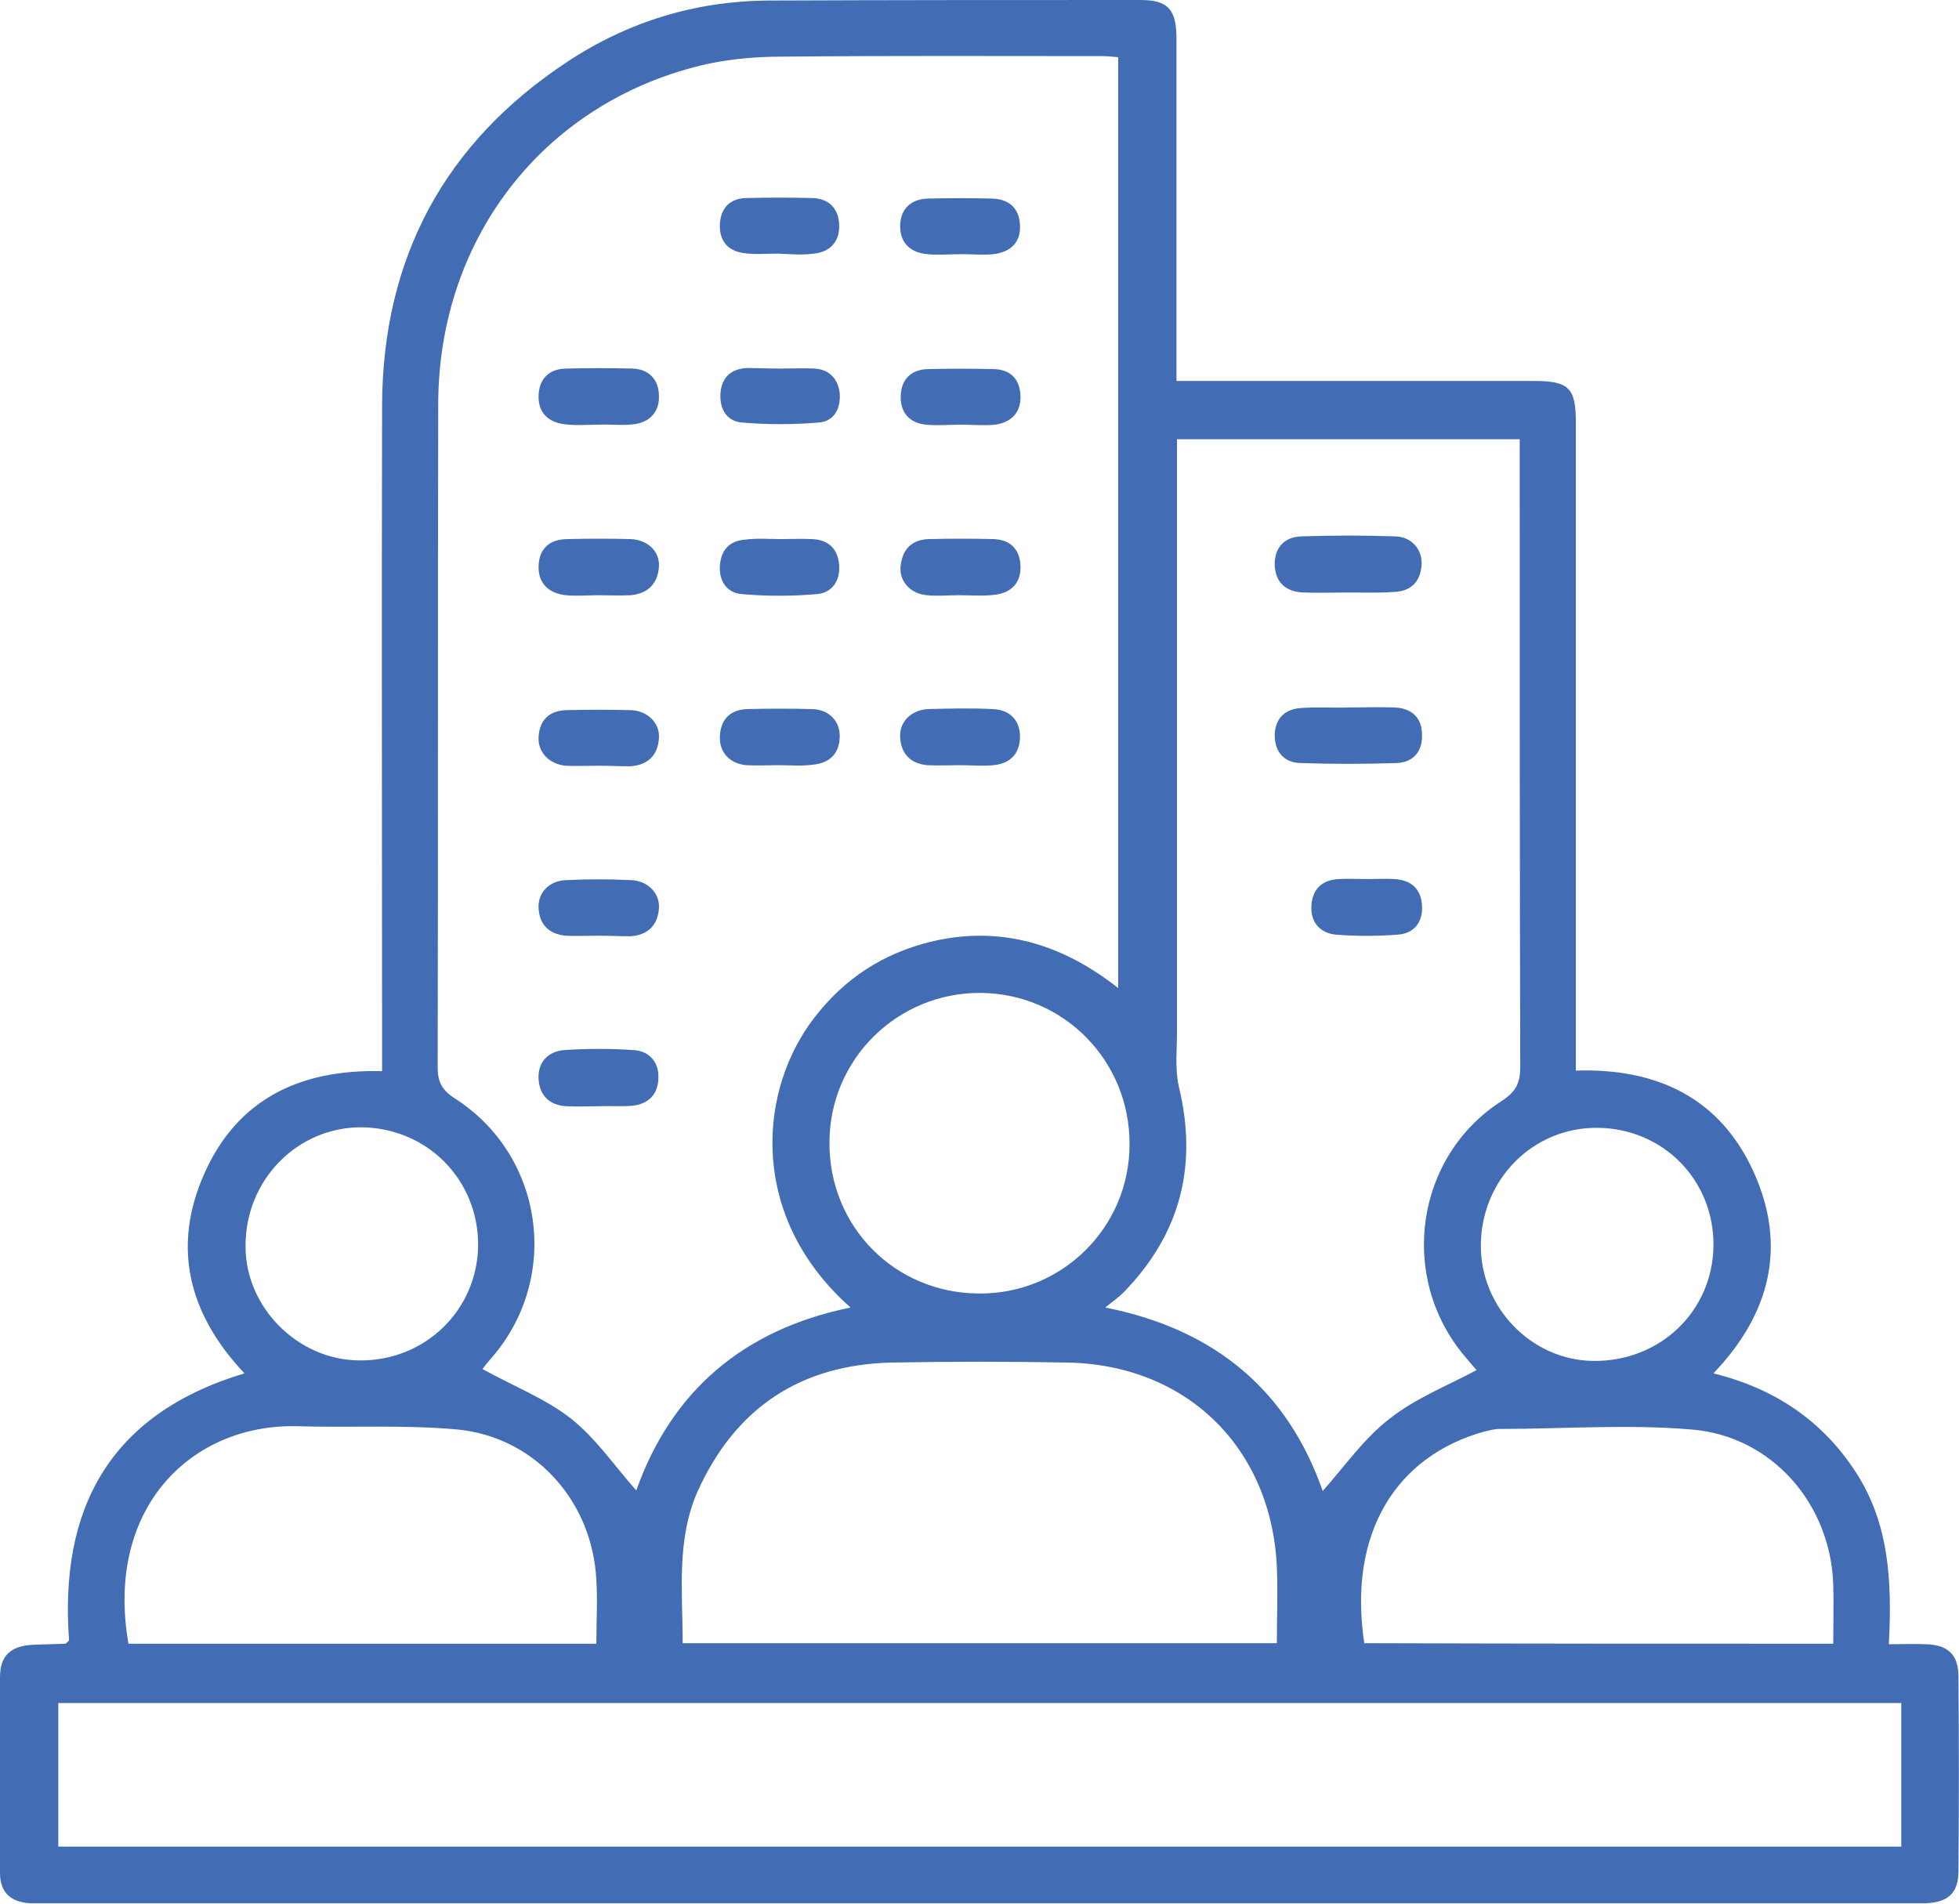 <?xml version="1.0" encoding="utf-8"?>
<!-- Generator: Adobe Illustrator 23.0.1, SVG Export Plug-In . SVG Version: 6.00 Build 0)  -->
<svg version="1.1" id="Layer_1" xmlns="http://www.w3.org/2000/svg" xmlns:xlink="http://www.w3.org/1999/xlink" x="0px" y="0px"
	 viewBox="0 0 363 352.8" style="enable-background:new 0 0 363 352.8;" xml:space="preserve">
<style type="text/css">
	.st0{fill:#426DB5;}
</style>
<path class="st0" d="M45.3,254.5c-10.4-11-13.5-23.5-7.4-37.1c6.1-13.7,17.7-19.3,32.9-18.9c0-1.6,0-3,0-4.5
	c0-39.6-0.1-79.2,0-118.9c0.1-27.3,11.6-48.7,34.4-63.7C116.4,4,128.9,0.2,142.3,0.1c23-0.1,46-0.1,69-0.1c5.1,0,6.7,1.7,6.7,7.2
	c0,19.5,0,39,0,58.5c0,1.5,0,2.9,0,4.9c1.7,0,3.1,0,4.4,0c20.6,0,41.2,0,61.9,0c6.4,0,7.7,1.3,7.7,7.6c0,38.5,0,77,0,115.5
	c0,1.5,0,2.9,0,4.7c15.1-0.5,26.8,5.1,33,18.9c6.1,13.6,3.1,26.1-7.5,37.2c11.3,2.8,20.1,8.7,26.3,18.2c6.3,9.6,6.8,20.4,6.2,32
	c2.5,0,4.7-0.1,6.9,0c4.1,0.1,6,2,6,6c0.1,12,0.1,24,0,36c0,4.1-1.9,5.8-6,6c-0.9,0-1.7,0-2.6,0c-115.2,0-230.5,0-345.7,0
	c-1,0-2,0-3,0c-3.6-0.2-5.6-2-5.6-5.6C0,335,0,322.9,0,310.8c0-4,2-5.8,6.1-6c2-0.1,4-0.1,6-0.2c0.1,0,0.2-0.1,0.7-0.6
	C11,279.9,20,262.1,45.3,254.5z M157.6,242.3c-18.5-16.4-17.2-38.9-7.6-52.5c5.3-7.4,12.2-12.4,21-14.9c13.3-3.7,25.3-0.4,36.2,8.2
	c0-57.9,0-115.1,0-172.5c-1.1-0.1-2-0.2-2.9-0.2c-19.9,0-39.7-0.1-59.6,0.1c-4.5,0-9,0.4-13.4,1.3c-29.9,6.6-50,31.8-50.1,63
	c-0.1,41,0,82-0.1,123c0,2.7,0.8,4.2,3.1,5.7c16.5,10.5,19.8,33.1,7,48c-0.8,0.9-1.5,1.8-1.8,2.2c5.6,3.1,11.5,5.4,16.3,9.1
	c4.7,3.7,8.2,8.9,12.2,13.4C124.4,257.9,137.6,246.4,157.6,242.3z M245.1,276.3c4-4.5,7.6-9.7,12.4-13.4c4.8-3.8,10.7-6.1,16.1-9
	c-0.5-0.6-1.4-1.6-2.3-2.7c-12.2-14.6-9.1-36.9,7-47.2c2.6-1.7,3.4-3.3,3.4-6.3c-0.1-37.2-0.1-74.5-0.1-111.7c0-1.5,0-2.9,0-4.6
	c-21.4,0-42.3,0-63.5,0c0,1.7,0,3.2,0,4.6c0,35,0,70,0,105c0,3.4-0.4,6.9,0.3,10.2c3.6,14.7,0.4,27.4-10.2,38.3
	c-0.9,0.9-1.9,1.6-3.4,2.8C225.5,246.4,238.7,258,245.1,276.3z M352.3,315.6c-114.1,0-227.8,0-341.5,0c0,9.1,0,17.9,0,26.6
	c114,0,227.7,0,341.5,0C352.3,333.2,352.3,324.5,352.3,315.6z M236.6,304.5c0-4.9,0.2-9.5,0-14.1c-1-22.1-16.7-37.5-38.8-37.9
	c-10.9-0.2-21.7-0.2-32.6,0c-16.9,0.4-28.9,8.4-35.9,23.8c-4,9-2.8,18.6-2.8,28.2C163.2,304.5,199.6,304.5,236.6,304.5z
	 M110.5,304.6c0-4.5,0.3-8.9-0.1-13.2c-1.3-14-11.8-25.2-25.7-26.5c-9.8-0.9-19.7-0.3-29.6-0.6c-19.4-0.5-35.7,14.9-31.3,40.3
	C52.7,304.6,81.5,304.6,110.5,304.6z M339.7,304.6c0-3.9,0.1-7.3,0-10.8c-0.4-15-11.3-27.7-26.3-28.9c-11.8-1-23.7-0.1-35.5-0.1
	c-1,0-2,0.3-2.9,0.5c-16.2,4.5-25.3,18.7-22.2,39.2C281.6,304.6,310.4,304.6,339.7,304.6z M209.3,212.1c0.1-15.5-12.2-28-27.6-28.1
	c-15.4-0.1-28,12.3-28,27.7c-0.1,15.6,12.1,27.9,27.6,28C196.7,239.9,209.3,227.5,209.3,212.1z M88.6,230.7
	c0-12.1-9.4-21.6-21.5-21.8c-12-0.1-21.7,9.8-21.6,22.1c0,11.3,9.7,21,21,21.1C78.7,252.3,88.5,242.8,88.6,230.7z M317.5,230.8
	c0.1-12.1-9.3-21.7-21.5-21.8c-11.9-0.1-21.5,9.5-21.6,21.7c-0.1,11.6,9.4,21.4,20.9,21.5C307.7,252.3,317.4,242.9,317.5,230.8z"/>
<path class="st0" d="M110.9,110.3c-2,0-4,0.2-6,0c-3.1-0.3-5.2-2.1-5.1-5.4c0.1-3.3,2.1-5,5.4-5c3.9-0.1,7.8-0.1,11.6,0
	c3.2,0.1,5.5,2.3,5.3,5.1c-0.2,3.2-2.1,5-5.2,5.3C114.9,110.4,112.9,110.3,110.9,110.3C110.9,110.3,110.9,110.3,110.9,110.3z"/>
<path class="st0" d="M110.8,141.9c-2,0-4,0.1-6,0c-3.1-0.3-5.2-2.6-5-5.4c0.2-3.1,2-4.8,5.1-4.9c4-0.1,8-0.1,12,0
	c3.1,0.1,5.4,2.4,5.2,5.2c-0.2,3.2-2.1,5-5.3,5.2C114.8,142,112.8,141.9,110.8,141.9z"/>
<path class="st0" d="M110.9,205c-2,0-4,0.1-6,0c-3-0.2-4.9-1.9-5.1-5c-0.2-3.1,1.7-5.1,4.6-5.4c4.4-0.3,8.8-0.3,13.1,0
	c2.8,0.2,4.6,2.2,4.5,5.1c0,3-1.8,4.9-4.8,5.2C115.1,205.1,113,204.9,110.9,205C110.9,204.9,110.9,204.9,110.9,205z"/>
<path class="st0" d="M110.9,78.7c-2.1,0-4.3,0.2-6.4-0.1c-3-0.4-4.8-2.2-4.7-5.3c0.1-3.1,1.9-4.9,5-5c4.1-0.1,8.2-0.1,12.4,0
	c3.1,0.1,4.9,2.1,4.9,5.1c0.1,2.8-1.6,4.8-4.5,5.2C115.4,78.9,113.1,78.6,110.9,78.7C110.9,78.6,110.9,78.7,110.9,78.7z"/>
<path class="st0" d="M177.8,141.8c-2,0-4,0.1-6,0c-3-0.3-4.8-2-5-5.1c-0.2-2.9,2-5.1,5.1-5.3c4-0.1,8-0.2,12,0
	c3.3,0.1,5.2,2.2,5.1,5.3c-0.1,3.1-1.9,4.8-4.9,5.1C182.1,142,180,141.8,177.8,141.8z"/>
<path class="st0" d="M177.7,110.3c-2,0-4,0.2-6,0c-3.1-0.3-5.2-2.7-4.8-5.6c0.4-3,2.1-4.7,5.2-4.8c4-0.1,8-0.1,12,0
	c3.1,0.1,4.9,1.9,5,5c0.1,3.1-1.7,4.9-4.6,5.3C182.3,110.5,180,110.3,177.7,110.3C177.7,110.3,177.7,110.3,177.7,110.3z"/>
<path class="st0" d="M144.3,141.8c-2,0-4,0.1-6,0c-3.2-0.3-5.1-2.5-4.9-5.5c0.2-3.1,2-4.8,5.1-4.9c4-0.1,8-0.1,12,0
	c3.2,0.1,5.2,2.3,5.1,5.2c-0.1,3.1-1.9,4.8-4.9,5.1C148.5,142,146.4,141.8,144.3,141.8z"/>
<path class="st0" d="M110.8,173.4c-2,0-4,0.1-6,0c-3-0.3-4.8-2-5-5c-0.2-2.9,1.9-5.2,5.1-5.3c4-0.2,8-0.2,12,0
	c3.1,0.1,5.4,2.4,5.2,5.2c-0.2,3.2-2.1,5-5.3,5.2C114.8,173.5,112.8,173.4,110.8,173.4C110.8,173.4,110.8,173.4,110.8,173.4z"/>
<path class="st0" d="M178,78.7c-2.1,0-4.3,0.2-6.4,0c-3-0.3-4.8-2.2-4.7-5.3c0.1-3,1.8-4.9,5-5c4.1-0.1,8.2-0.1,12.3,0
	c3.1,0.1,4.8,1.9,4.9,5c0.1,3.1-1.8,4.9-4.7,5.3C182.3,78.9,180.1,78.7,178,78.7z"/>
<path class="st0" d="M178.2,47.1c-2.1,0-4.3,0.2-6.4,0c-3.2-0.3-5.1-2.2-5-5.4c0.1-3,2-4.8,5.1-4.9c4-0.1,8-0.1,12,0
	c3,0.1,4.9,1.7,5.1,4.8c0.2,3.3-1.7,5.1-4.9,5.5C182.3,47.3,180.2,47.1,178.2,47.1z"/>
<path class="st0" d="M144.8,99.9c1.9,0,3.7-0.1,5.6,0c3.1,0.1,4.9,1.8,5.1,4.9c0.2,2.9-1.4,5.1-4.2,5.3c-4.6,0.4-9.2,0.4-13.8,0
	c-2.8-0.2-4.3-2.4-4.1-5.3c0.2-2.9,1.8-4.6,4.7-4.8C140.3,99.7,142.6,99.9,144.8,99.9C144.8,99.9,144.8,99.9,144.8,99.9z"/>
<path class="st0" d="M144.6,68.3c2.1,0,4.2-0.1,6.4,0c2.7,0.2,4.3,1.9,4.6,4.6c0.2,2.9-1.1,5.2-3.9,5.4c-4.7,0.4-9.5,0.4-14.2,0
	c-2.8-0.2-4.2-2.5-4-5.4c0.2-2.9,1.9-4.5,4.8-4.7C140.3,68.2,142.5,68.3,144.6,68.3C144.6,68.3,144.6,68.3,144.6,68.3z"/>
<path class="st0" d="M144.1,47c-2.1,0-4.3,0.2-6.3-0.1c-3-0.4-4.6-2.4-4.4-5.5c0.2-2.9,1.9-4.6,4.8-4.7c4.1-0.1,8.2-0.1,12.3,0
	c3.1,0.1,4.9,1.9,5,5c0.1,3.1-1.7,5-4.7,5.3C148.6,47.3,146.4,47.1,144.1,47C144.1,47.1,144.1,47,144.1,47z"/>
<path class="st0" d="M249.8,109.8c-2.7,0-5.5,0.1-8.2,0c-3.2-0.1-5.2-1.7-5.4-5c-0.1-3.3,1.8-5.3,4.9-5.4c5.8-0.2,11.7-0.2,17.5,0
	c3.1,0.1,5.1,2.6,4.8,5.5c-0.3,3.1-2.1,4.7-5.2,4.8C255.5,109.9,252.6,109.8,249.8,109.8C249.8,109.8,249.8,109.8,249.8,109.8z"/>
<path class="st0" d="M250.1,131.1c2.7,0,5.5-0.1,8.2,0c3.2,0.1,5.2,1.8,5.2,5.1c0.1,3.1-1.7,5.1-4.7,5.2c-6,0.2-11.9,0.2-17.9,0
	c-3-0.1-4.7-2.1-4.7-5.2c0.1-3.1,1.9-4.8,4.9-5C244.1,131,247.1,131.2,250.1,131.1C250.1,131.1,250.1,131.1,250.1,131.1z"/>
<path class="st0" d="M253.5,162.9c1.6,0,3.2-0.1,4.9,0c3.1,0.2,4.9,1.8,5.1,4.9c0.2,3.1-1.5,5.2-4.5,5.4c-3.8,0.3-7.7,0.3-11.5,0
	c-2.9-0.3-4.7-2.3-4.5-5.4c0.2-3.1,2-4.7,5-4.9C249.8,162.8,251.6,162.9,253.5,162.9z"/>
</svg>
